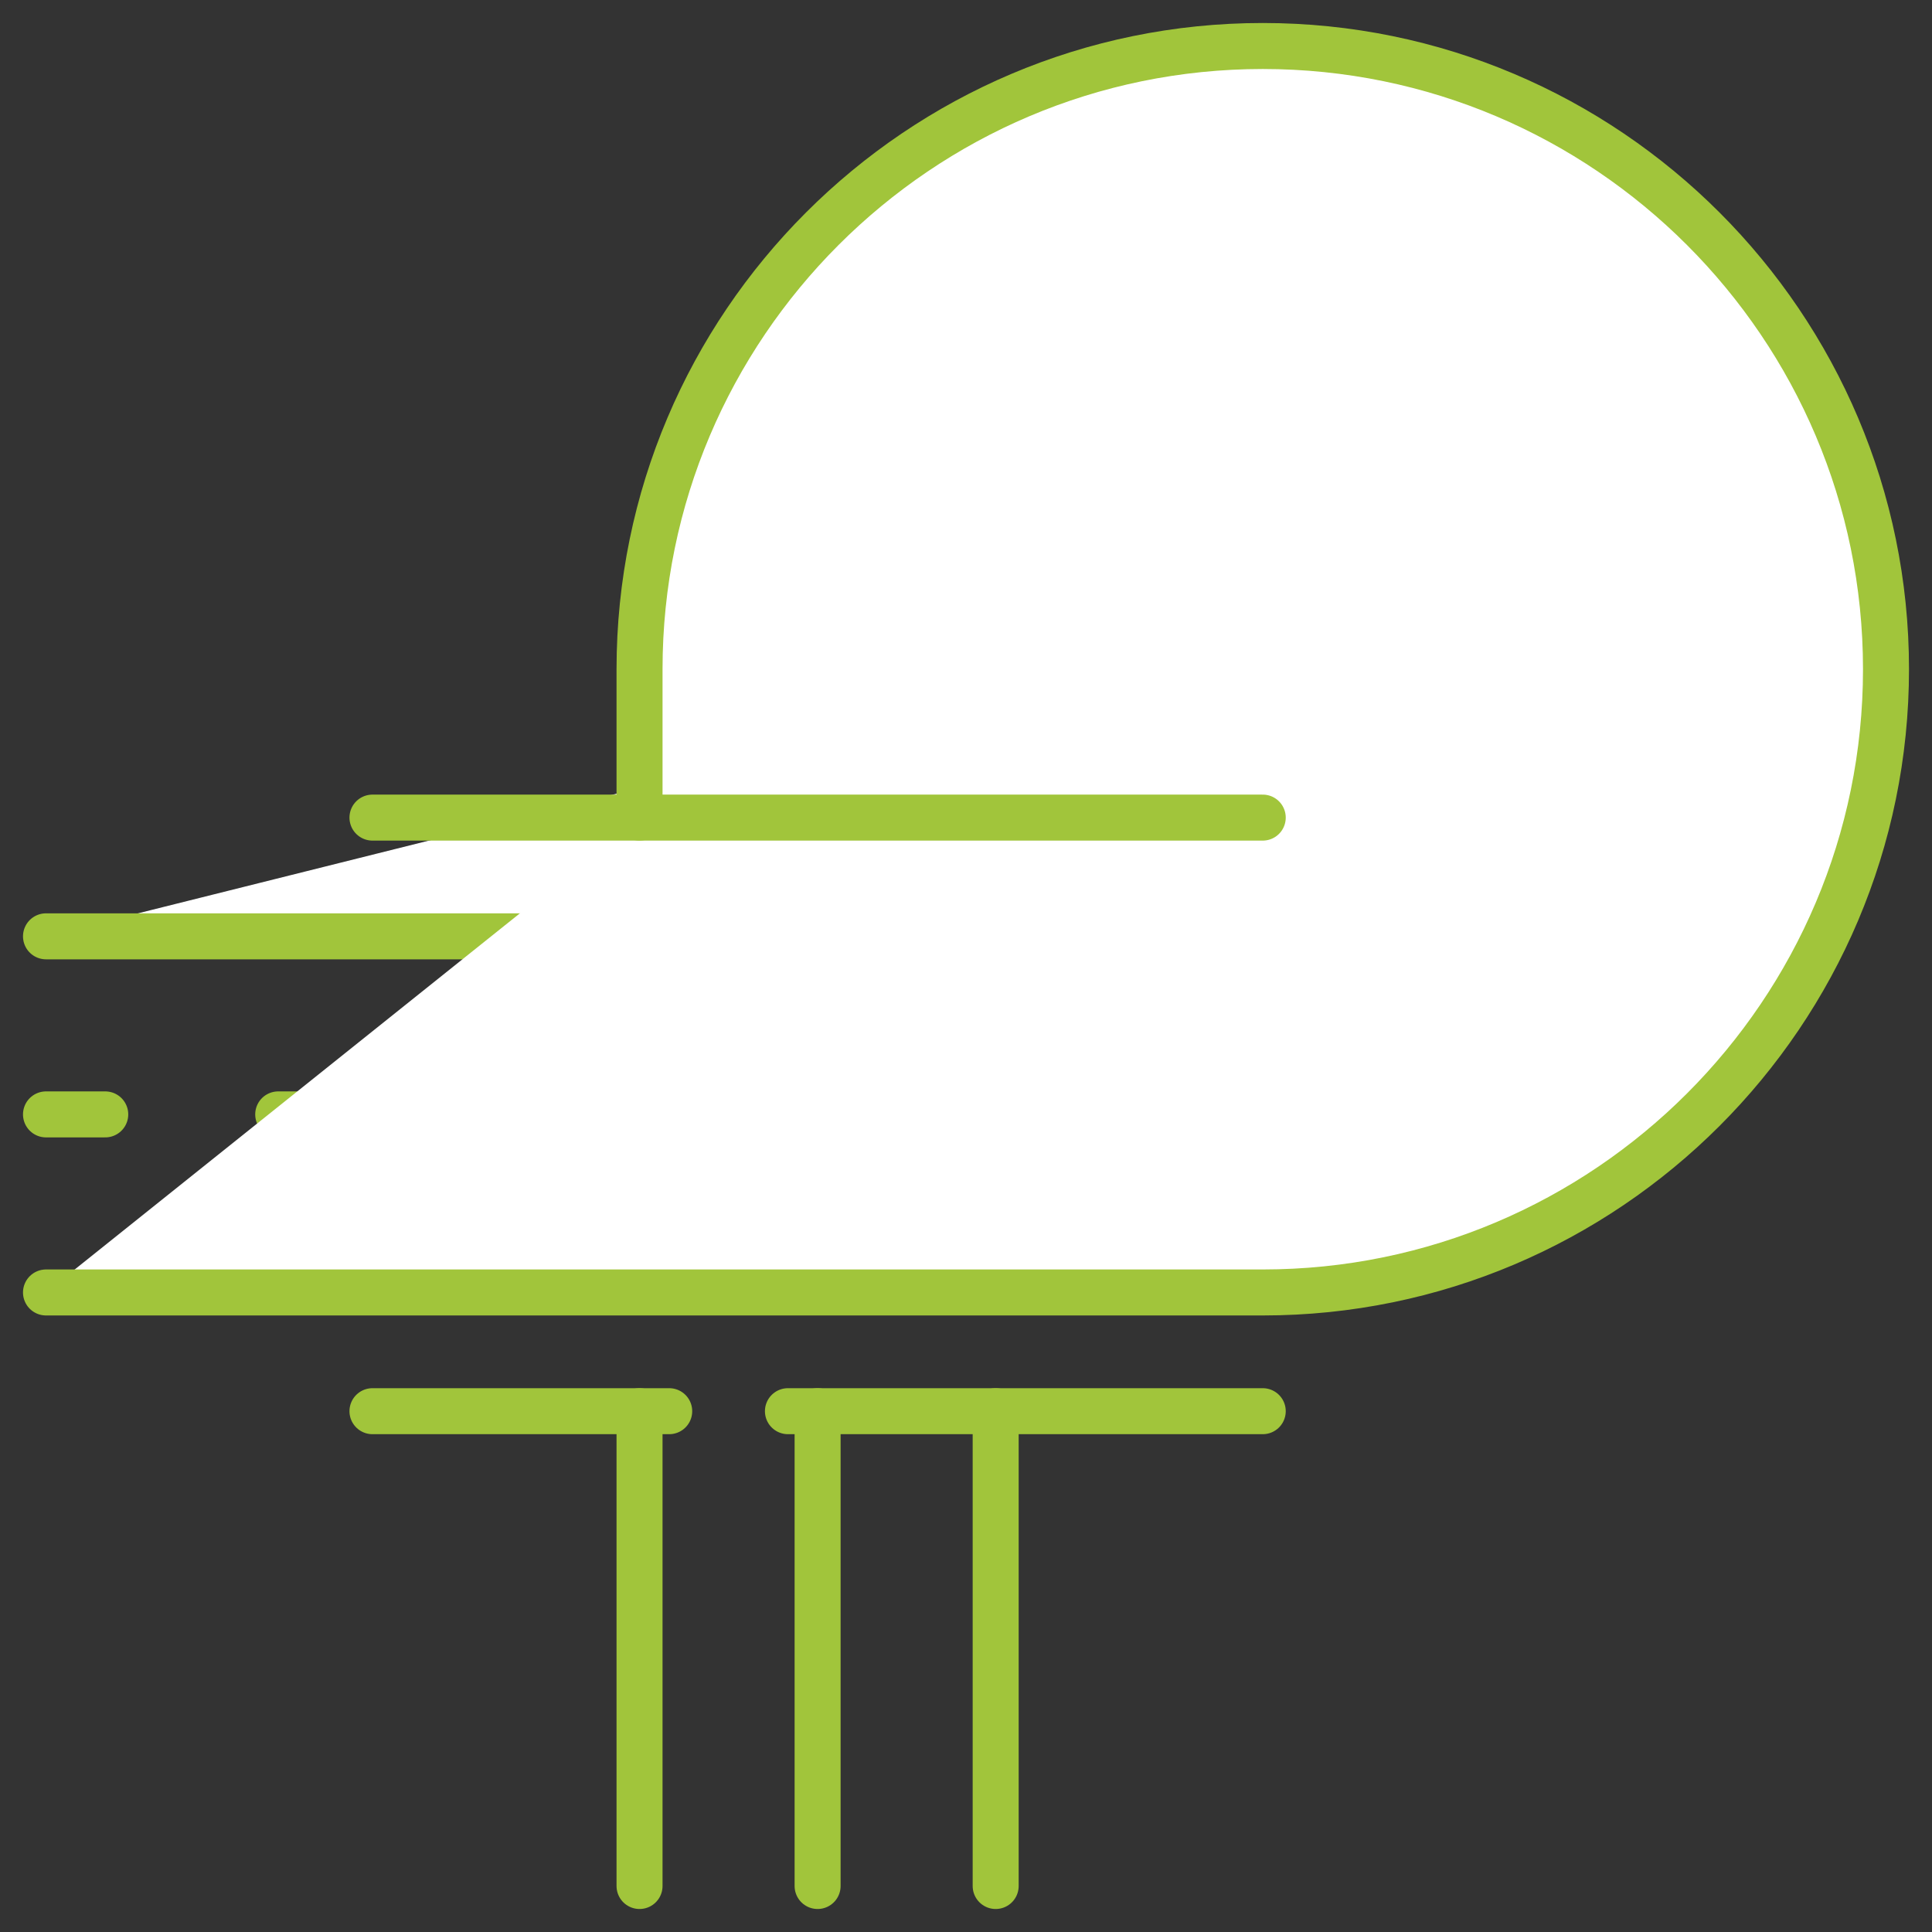 <svg xmlns="http://www.w3.org/2000/svg" width="42" height="42" viewBox="0 0 42 42" fill="none">
<rect x="0" y="0" width="42" height="42" fill="#333333" stroke="none"/>
<path d="M1 20.355H27.451C30.653 20.355 33.258 17.75 33.258 14.549C33.258 11.347 30.653 8.742 27.451 8.742C24.25 8.742 21.645 11.347 21.645 14.549V15.194" stroke="#a1c53b" stroke-miterlimit="10" stroke-linecap="round" stroke-linejoin="round" fill="#ffffff"/>
<path d="M1 24.226H2.288" stroke="#a1c53b" stroke-linecap="round" stroke-linejoin="round" fill="#ffffff"/>
<path d="M6.048 24.226H27.451C32.788 24.226 37.129 19.884 37.129 14.549C37.129 9.213 32.788 4.871 27.451 4.871C22.115 4.871 17.774 9.213 17.774 14.549V14.607" stroke="#a1c53b" stroke-linecap="round" stroke-linejoin="round" stroke-dasharray="31.15 46.72" fill="#ffffff"/>
<path d="M17.774 16.486V17.774" stroke="#a1c53b" stroke-linecap="round" stroke-linejoin="round" fill="#ffffff"/>
<path d="M21.645 30.678V41" stroke="#a1c53b" stroke-miterlimit="10" stroke-linecap="round" stroke-linejoin="round" fill="#ffffff"/>
<path d="M17.774 30.678V41" stroke="#a1c53b" stroke-miterlimit="10" stroke-linecap="round" stroke-linejoin="round" stroke-dasharray="32 48" fill="#ffffff"/>
<path d="M13.903 30.678V41" stroke="#a1c53b" stroke-miterlimit="10" stroke-linecap="round" stroke-linejoin="round" fill="#ffffff"/>
<path d="M1 28.097H13.903H27.452C34.922 28.097 41 22.019 41 14.548C41 7.078 34.922 1 27.451 1C19.981 1 13.903 7.078 13.903 14.548V17.774" stroke="#a1c53b" stroke-miterlimit="10" stroke-linecap="round" stroke-linejoin="round" fill="#ffffff"/>
<path d="M14.548 30.678H8.097" stroke="#a1c53b" stroke-miterlimit="10" stroke-linecap="round" stroke-linejoin="round" fill="#ffffff"/>
<path d="M27.451 30.678H17.129" stroke="#a1c53b" stroke-miterlimit="10" stroke-linecap="round" stroke-linejoin="round" fill="#ffffff"/>
<path d="M27.451 17.774H8.097" stroke="#a1c53b" stroke-miterlimit="10" stroke-linecap="round" stroke-linejoin="round" fill="#ffffff"/>
</svg>